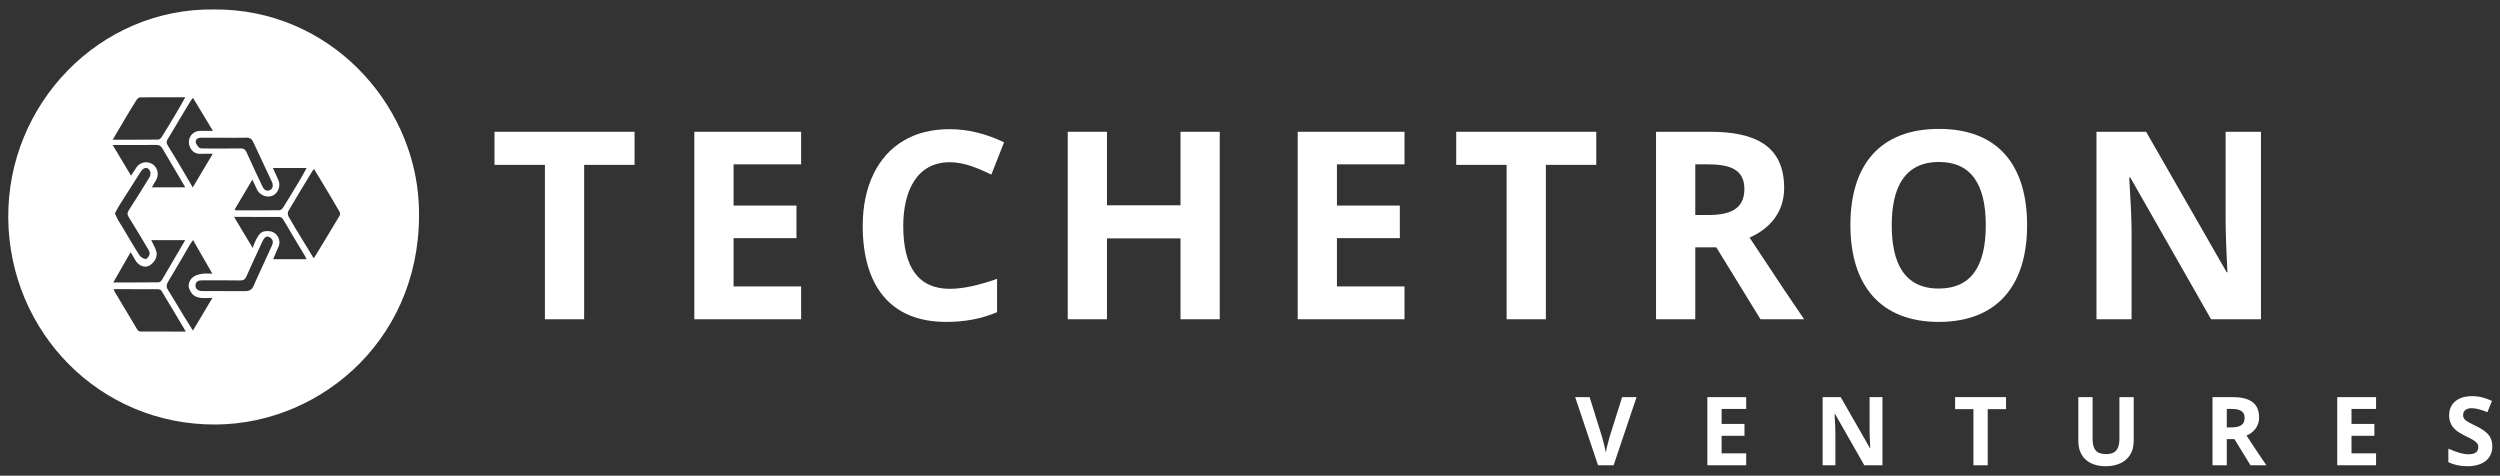 <svg width="226" height="43" viewBox="0 0 226 43" fill="none" xmlns="http://www.w3.org/2000/svg">
<rect x="0" y="0" width="226" height="43" fill="#333333" stroke="none"/>
<path d="M37.853 18.36C37.396 9.267 29.766 0.783 19.343 0.855C9.02 0.714 0.664 9.374 0.746 19.7C0.828 29.978 8.985 38.466 19.559 38.375C29.227 38.291 38.452 30.294 37.853 18.36ZM27.716 15.189C27.51 15.562 27.337 15.897 27.144 16.219C26.625 17.083 26.104 17.945 25.569 18.799C25.506 18.899 25.356 19.005 25.245 19.007C23.935 19.021 22.624 19.016 21.314 19.014C21.294 19.014 21.274 18.985 21.213 18.939C21.735 18.058 22.259 17.174 22.814 16.237C22.967 16.566 23.103 16.846 23.23 17.129C23.449 17.622 24.105 17.899 24.608 17.705C25.107 17.512 25.393 16.85 25.184 16.332C25.033 15.959 24.855 15.598 24.67 15.189C25.701 15.189 26.67 15.189 27.716 15.189ZM20.275 12.45C20.275 12.451 20.275 12.451 20.275 12.452C20.944 12.452 21.613 12.465 22.281 12.446C22.59 12.438 22.767 12.57 22.891 12.834C23.451 14.033 24.017 15.23 24.576 16.43C24.744 16.79 24.654 17.109 24.332 17.212C24 17.32 23.822 17.063 23.704 16.817C23.215 15.794 22.74 14.764 22.271 13.732C22.164 13.495 22.02 13.415 21.76 13.418C20.645 13.434 19.53 13.428 18.415 13.423C18.276 13.422 18.092 13.426 18.007 13.345C17.863 13.208 17.699 13.007 17.693 12.828C17.685 12.556 17.924 12.448 18.189 12.449C18.884 12.451 19.58 12.45 20.275 12.45ZM17.444 8.842C18.043 9.833 18.62 10.79 19.25 11.833C18.805 11.833 18.434 11.831 18.064 11.833C17.518 11.837 17.078 12.279 17.074 12.832C17.071 13.346 17.453 13.935 18.076 13.905C18.429 13.889 18.783 13.902 19.234 13.902C18.621 14.933 18.043 15.903 17.423 16.946C17.169 16.507 16.938 16.097 16.698 15.693C16.188 14.835 15.681 13.976 15.155 13.128C15.031 12.928 15.034 12.785 15.152 12.591C15.825 11.482 16.485 10.365 17.152 9.252C17.23 9.121 17.328 9.003 17.444 8.842ZM11.411 10.558C11.723 10.036 12.034 9.514 12.364 9.004C12.429 8.904 12.579 8.802 12.691 8.8C14.026 8.786 15.36 8.791 16.75 8.791C16.473 9.279 16.228 9.726 15.968 10.164C15.521 10.916 15.071 11.667 14.606 12.408C14.542 12.51 14.392 12.618 14.28 12.62C12.944 12.634 11.609 12.629 10.188 12.629C10.622 11.893 11.014 11.224 11.411 10.558ZM11.095 13.107C12.103 13.107 13.112 13.117 14.121 13.1C14.393 13.095 14.549 13.19 14.682 13.42C15.353 14.575 16.037 15.722 16.753 16.936C15.743 16.936 14.779 16.936 13.728 16.936C13.859 16.711 13.95 16.537 14.057 16.373C14.353 15.92 14.323 15.39 13.975 15C13.547 14.522 12.735 14.566 12.364 15.092C12.2 15.324 12.049 15.565 11.843 15.874C11.284 14.94 10.756 14.059 10.185 13.106C10.533 13.107 10.814 13.107 11.095 13.107ZM11.636 19.626C12.249 20.603 12.839 21.594 13.425 22.587C13.499 22.712 13.561 22.905 13.516 23.022C13.455 23.183 13.27 23.427 13.166 23.413C12.967 23.387 12.72 23.249 12.611 23.08C12.091 22.272 11.612 21.438 11.117 20.614C10.957 20.348 10.786 20.089 10.633 19.819C10.544 19.662 10.482 19.49 10.388 19.283C10.525 19.036 10.649 18.781 10.8 18.543C11.423 17.555 12.061 16.577 12.68 15.587C12.978 15.109 13.345 15.034 13.562 15.459C13.633 15.597 13.616 15.853 13.534 15.989C12.922 17.001 12.292 18.003 11.649 18.995C11.501 19.224 11.485 19.385 11.636 19.626ZM11.805 22.802C11.947 23.039 12.089 23.25 12.205 23.474C12.443 23.937 12.957 24.21 13.356 24.07C13.898 23.878 14.293 23.229 14.132 22.717C14.025 22.378 13.837 22.064 13.67 21.707C14.69 21.707 15.696 21.707 16.747 21.707C16.419 22.265 16.111 22.784 15.807 23.305C15.422 23.965 15.045 24.63 14.65 25.283C14.586 25.39 14.447 25.52 14.341 25.521C13.008 25.537 11.674 25.532 10.239 25.532C10.784 24.579 11.284 23.709 11.805 22.802ZM12.705 29.969C12.611 29.968 12.476 29.9 12.428 29.821C11.742 28.689 11.067 27.55 10.39 26.411C10.351 26.346 10.328 26.272 10.27 26.14C10.444 26.14 10.578 26.14 10.711 26.14C11.891 26.139 13.071 26.134 14.251 26.142C14.366 26.143 14.537 26.191 14.588 26.275C15.322 27.48 16.039 28.695 16.801 29.976C15.379 29.975 14.042 29.979 12.705 29.969ZM17.439 29.886C17.151 29.425 16.885 29.006 16.627 28.583C16.148 27.795 15.683 26.997 15.191 26.216C15.011 25.931 15.045 25.718 15.216 25.435C15.881 24.341 16.514 23.227 17.162 22.122C17.234 22 17.322 21.887 17.45 21.701C18.032 22.715 18.585 23.677 19.196 24.739C18.822 24.739 18.546 24.706 18.281 24.748C18.021 24.788 17.742 24.857 17.525 24.997C17.147 25.241 16.97 25.716 17.092 26.05C17.295 26.605 17.568 26.858 18.151 26.927C18.46 26.963 18.776 26.933 19.201 26.933C18.598 27.945 18.04 28.88 17.439 29.886ZM24.585 22.192C24.101 23.23 23.632 24.274 23.157 25.316C23.076 25.493 22.996 25.669 22.921 25.848C22.784 26.176 22.537 26.319 22.191 26.317C21.549 26.313 20.908 26.316 20.265 26.316V26.314C19.61 26.314 18.955 26.316 18.3 26.314C17.908 26.313 17.644 26.105 17.671 25.787C17.701 25.421 17.959 25.34 18.277 25.341C19.417 25.346 20.556 25.331 21.695 25.353C21.991 25.359 22.15 25.267 22.268 25.003C22.742 23.945 23.224 22.889 23.716 21.838C23.949 21.34 24.198 21.257 24.508 21.548C24.706 21.735 24.699 21.947 24.585 22.192ZM24.693 23.433C24.864 23.032 25.029 22.652 25.189 22.271C25.443 21.668 25 20.95 24.361 20.899C23.655 20.842 23.457 21.032 23.072 21.826C22.993 21.988 22.939 22.162 22.842 22.412C22.273 21.465 21.739 20.575 21.157 19.606C21.528 19.606 21.856 19.606 22.184 19.606C23.18 19.608 24.177 19.618 25.173 19.609C25.399 19.607 25.511 19.678 25.629 19.882C26.261 20.975 26.919 22.052 27.566 23.135C27.617 23.219 27.652 23.313 27.709 23.433C26.689 23.433 25.711 23.433 24.693 23.433ZM30.712 19.476C29.972 20.722 29.218 21.96 28.466 23.199C28.442 23.239 28.402 23.27 28.346 23.33C28.002 22.765 27.672 22.226 27.344 21.685C26.921 20.987 26.491 20.294 26.089 19.583C26.014 19.45 25.992 19.204 26.064 19.081C26.782 17.854 27.525 16.642 28.262 15.427C28.286 15.387 28.324 15.355 28.391 15.28C28.728 15.837 29.048 16.362 29.364 16.89C29.809 17.635 30.256 18.378 30.688 19.13C30.741 19.222 30.762 19.393 30.712 19.476Z" fill="white"/>
<path d="M49.26 28.862V14.904H44.703V11.913H57.364V14.904H52.807V28.862H49.26Z" fill="white"/>
<path d="M62.767 28.862V11.913H72.422V14.856H66.314V18.583H71.999V21.527H66.314V25.894H72.422V28.862L62.767 28.862Z" fill="white"/>
<path d="M85.859 14.666C82.899 14.666 81.654 17.23 81.654 20.435C81.654 24.21 83.063 26.109 85.859 26.109C87.033 26.109 88.466 25.8 90.134 25.207V28.221C88.748 28.815 87.221 29.1 85.53 29.1C80.409 29.1 77.989 25.729 77.989 20.412C77.989 16.804 79.375 14.073 81.677 12.721C82.875 12.008 84.261 11.676 85.859 11.676C87.48 11.676 89.124 12.08 90.768 12.863L89.617 15.783C88.56 15.284 87.268 14.666 85.859 14.666Z" fill="white"/>
<path d="M106.718 28.862V21.55H100.07V28.862H96.523V11.913H100.07V18.559H106.718V11.913H110.265V28.862H106.718Z" fill="white"/>
<path d="M117.312 28.862V11.913H126.967V14.856H120.859V18.583H126.544V21.527H120.859V25.894H126.967V28.862L117.312 28.862Z" fill="white"/>
<path d="M136.199 28.862V14.904H131.642V11.913H144.303V14.904H139.746V28.862H136.199Z" fill="white"/>
<path d="M158.162 21.479C160.676 25.301 162.32 27.746 163.095 28.862H159.149L155.155 22.358H153.253V28.862H149.706V11.913H154.592C158.656 11.913 161.287 13.171 161.287 16.993C161.287 19.296 159.877 20.72 158.162 21.479ZM154.333 14.856H153.253V19.438H154.404C156.377 19.438 157.692 18.916 157.692 17.088C157.692 15.26 156.307 14.856 154.333 14.856Z" fill="white"/>
<path d="M183.25 20.364C183.25 25.8 180.549 29.1 175.263 29.1C169.978 29.1 167.276 25.776 167.276 20.34C167.276 14.881 169.978 11.652 175.286 11.652C180.596 11.652 183.25 14.904 183.25 20.364ZM171.012 20.364C171.012 23.759 172.139 26.085 175.264 26.085C178.106 26.085 179.515 24.186 179.515 20.364C179.515 16.542 178.106 14.643 175.287 14.643C172.162 14.643 171.012 16.969 171.012 20.364Z" fill="white"/>
<path d="M199.882 28.862L192.576 16.043H192.482C192.623 18.298 192.694 19.913 192.694 20.886V28.862H189.522V11.913H194.009L201.291 24.613H201.362C201.244 22.405 201.197 20.862 201.197 19.936V11.913H204.391V28.862H199.882Z" fill="white"/>
<path d="M147.946 35.898L145.871 42.061H144.462L142.395 35.898H143.702L144.846 39.566C144.932 39.868 145.119 40.619 145.171 40.921C145.197 40.663 145.307 40.214 145.487 39.566L146.64 35.898H147.946Z" fill="white"/>
<path d="M154.345 42.061V35.898H157.855V36.968H155.635V38.324H157.701V39.394H155.635V40.982H157.855V42.06L154.345 42.061Z" fill="white"/>
<path d="M168.533 42.061L165.877 37.4H165.843C165.894 38.22 165.919 38.807 165.919 39.161V42.061H164.766V35.898H166.397L169.045 40.516H169.071C169.028 39.713 169.011 39.152 169.011 38.816V35.899H170.173V42.061H168.533Z" fill="white"/>
<path d="M178.399 42.061V36.986H176.742V35.898H181.346V36.986H179.689V42.061H178.399Z" fill="white"/>
<path d="M191.596 39.661V35.898H192.886V39.886C192.886 40.879 192.399 41.534 191.707 41.871C191.323 42.052 190.879 42.147 190.358 42.147C188.855 42.147 187.881 41.344 187.881 39.869V35.899H189.171V39.67C189.171 40.602 189.487 41.051 190.392 41.051C191.271 41.051 191.596 40.576 191.596 39.661Z" fill="white"/>
<path d="M203.085 39.377C203.999 40.766 204.597 41.655 204.879 42.061H203.444L201.993 39.696H201.301V42.061H200.011V35.898H201.788C203.265 35.898 204.222 36.356 204.222 37.745C204.221 38.583 203.708 39.101 203.085 39.377ZM201.693 36.968H201.301V38.634H201.719C202.436 38.634 202.914 38.444 202.914 37.78C202.914 37.116 202.411 36.968 201.693 36.968Z" fill="white"/>
<path d="M211.286 42.061V35.898H214.797V36.968H212.576V38.324H214.643V39.394H212.576V40.982H214.797V42.06L211.286 42.061Z" fill="white"/>
<path d="M222.664 37.521C222.664 37.797 222.809 37.944 222.997 38.073C223.108 38.151 223.381 38.298 223.817 38.505C224.389 38.781 224.773 39.057 224.987 39.333C225.201 39.61 225.303 39.946 225.303 40.352C225.303 41.577 224.329 42.147 223.057 42.147C222.408 42.147 221.836 42.026 221.332 41.775V40.559C221.742 40.74 222.092 40.87 222.374 40.947C222.656 41.025 222.921 41.068 223.16 41.068C223.673 41.068 224.04 40.895 224.04 40.412C224.04 40.119 223.843 39.955 223.638 39.817C223.51 39.73 223.254 39.592 222.852 39.403C222.485 39.221 222.204 39.049 222.016 38.885C221.674 38.583 221.401 38.186 221.401 37.564C221.401 36.399 222.272 35.812 223.467 35.812C224.202 35.812 224.723 35.994 225.278 36.244L224.859 37.262C224.535 37.133 224.262 37.038 224.048 36.986C223.834 36.934 223.629 36.9 223.425 36.9C222.989 36.9 222.664 37.107 222.664 37.521Z" fill="white"/>
</svg>
